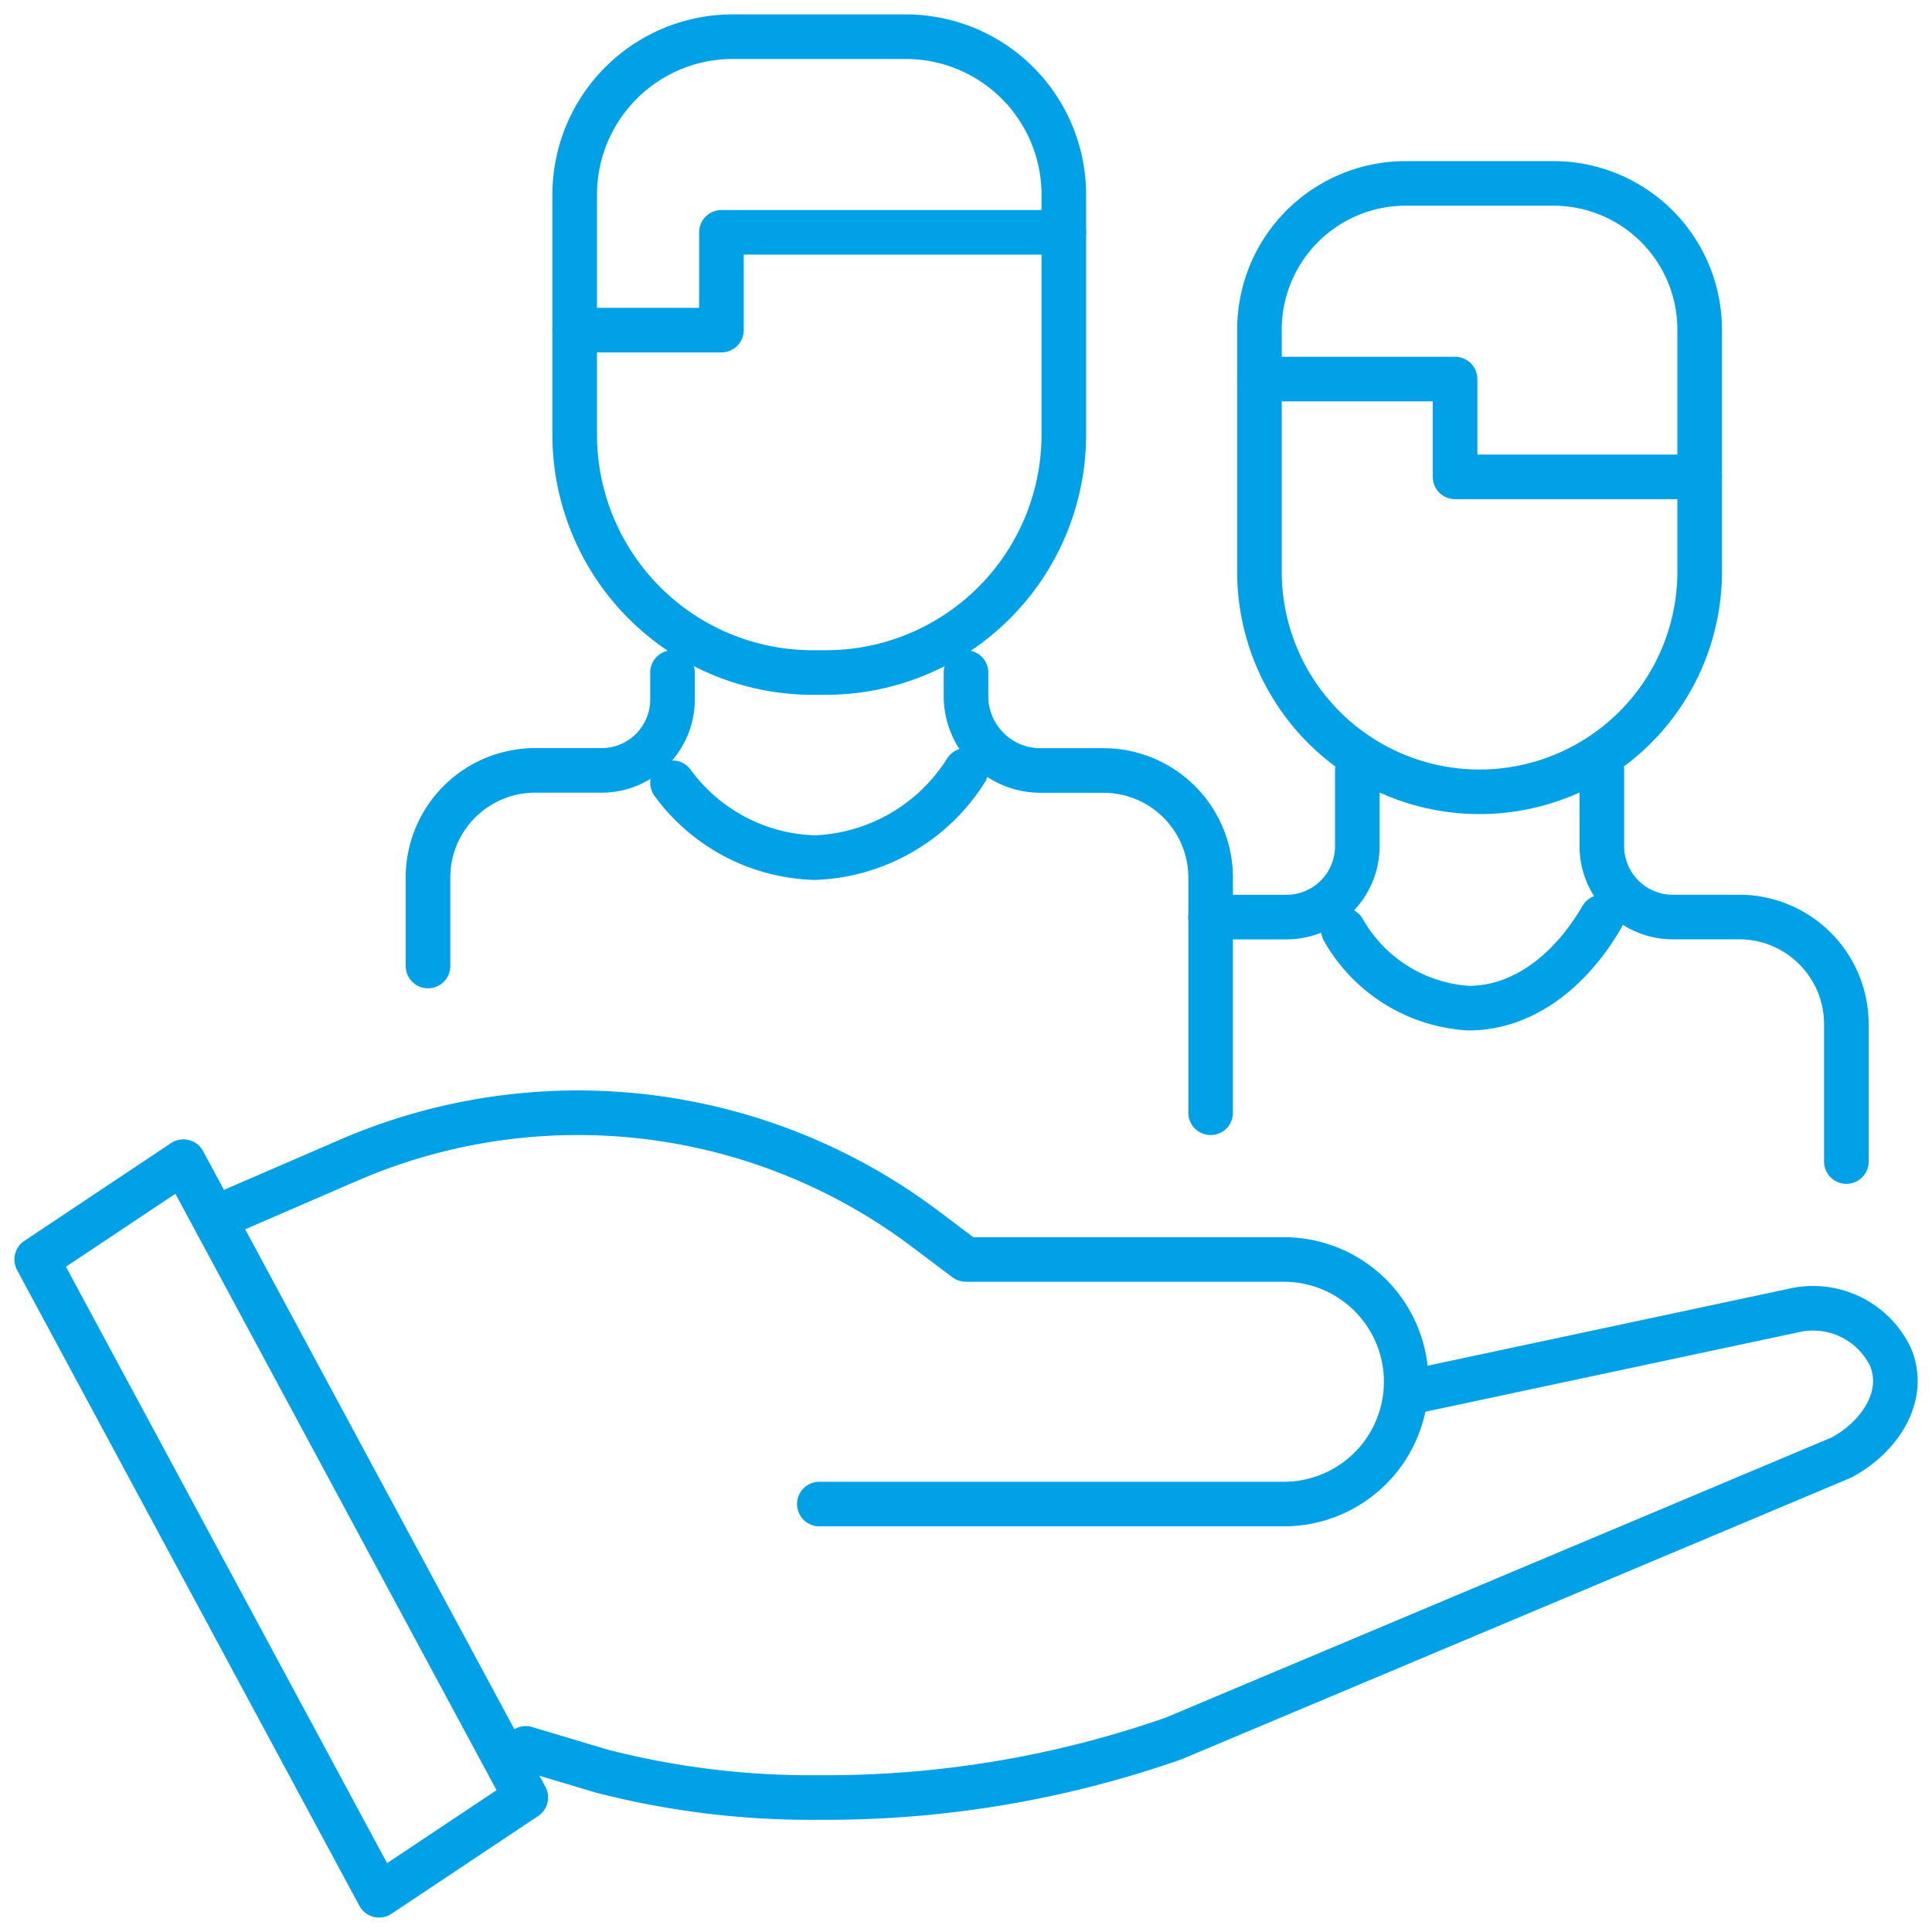 <svg id="Сгруппировать_14931" data-name="Сгруппировать 14931" xmlns="http://www.w3.org/2000/svg" xmlns:xlink="http://www.w3.org/1999/xlink" width="65" height="65" viewBox="0 0 65 65">
  <defs>
    <clipPath id="clip-path">
      <rect id="Прямоугольник_516" data-name="Прямоугольник 516" width="65" height="65" fill="none" stroke="#00a1e7" stroke-width="1"/>
    </clipPath>
  </defs>
  <g id="Сгруппировать_14930" data-name="Сгруппировать 14930" clip-path="url(#clip-path)">
    <path id="Контур_20" data-name="Контур 20" d="M40.5,29.571l12.875-2.743a2.89,2.89,0,0,1,3.291,1.562c.555,1.346-.4,2.705-1.646,3.375L32.55,41.218a35.377,35.377,0,0,1-11.927,1.988,28.2,28.2,0,0,1-7.326-.89l-2.547-.762" transform="translate(6.94 17.269)" fill="none" stroke="#00a1e7" stroke-linecap="round" stroke-linejoin="round" stroke-width="1.5"/>
    <path id="Контур_21" data-name="Контур 21" d="M17.206,45.142l-4.937,3.291L.75,27.041,5.687,23.75Z" transform="translate(0.484 15.332)" fill="none" stroke="#00a1e7" stroke-linecap="round" stroke-linejoin="round" stroke-width="1.5"/>
    <path id="Контур_22" data-name="Контур 22" d="M24.5,35.915H40.13a4.114,4.114,0,0,0,0-8.228h-10.7l-1.4-1.053A19.423,19.423,0,0,0,8.666,24.346L4.75,26.041" transform="translate(3.066 14.687)" fill="none" stroke="#00a1e7" stroke-linecap="round" stroke-linejoin="round" stroke-width="1.5"/>
    <path id="Контур_23" data-name="Контур 23" d="M19.75,13.75v.795a2.5,2.5,0,0,0,2.5,2.5h2.126a3.606,3.606,0,0,1,3.605,3.605V28.56" transform="translate(12.75 8.877)" fill="none" stroke="#00a1e7" stroke-linecap="round" stroke-linejoin="round" stroke-width="1.5"/>
    <path id="Контур_24" data-name="Контур 24" d="M8.75,23.623V20.647a3.606,3.606,0,0,1,3.605-3.605h2.238a2.385,2.385,0,0,0,2.384-2.384V13.75" transform="translate(5.649 8.877)" fill="none" stroke="#00a1e7" stroke-linecap="round" stroke-linejoin="round" stroke-width="1.5"/>
    <path id="Контур_25" data-name="Контур 25" d="M28.206,6.068v8.068A8.005,8.005,0,0,1,20.2,22.142h-.444a8.005,8.005,0,0,1-8.006-8.006V6.068A5.318,5.318,0,0,1,17.068.75h5.819A5.318,5.318,0,0,1,28.206,6.068Z" transform="translate(7.585 0.484)" fill="none" stroke="#00a1e7" stroke-linecap="round" stroke-linejoin="round" stroke-width="1.5"/>
    <path id="Контур_26" data-name="Контур 26" d="M28.206,4.75H16.687V8.041H11.75" transform="translate(7.585 3.066)" fill="none" stroke="#00a1e7" stroke-linecap="round" stroke-linejoin="round" stroke-width="1.5"/>
    <path id="Контур_27" data-name="Контур 27" d="M23.623,15.75a6.278,6.278,0,0,1-5.091,2.936,6.138,6.138,0,0,1-4.782-2.519" transform="translate(8.877 10.168)" fill="none" stroke="#00a1e7" stroke-linecap="round" stroke-linejoin="round" stroke-width="1.5"/>
    <path id="Контур_28" data-name="Контур 28" d="M32.75,15.75V18.3a2.385,2.385,0,0,0,2.386,2.384h2.236a3.606,3.606,0,0,1,3.605,3.605v4.622" transform="translate(21.142 10.168)" fill="none" stroke="#00a1e7" stroke-linecap="round" stroke-linejoin="round" stroke-width="1.5"/>
    <path id="Контур_29" data-name="Контур 29" d="M24.75,20.687H27.3A2.385,2.385,0,0,0,29.687,18.3V15.75" transform="translate(15.978 10.168)" fill="none" stroke="#00a1e7" stroke-linecap="round" stroke-linejoin="round" stroke-width="1.5"/>
    <path id="Контур_30" data-name="Контур 30" d="M40.56,8.669v8.144a7.405,7.405,0,1,1-14.81,0V8.669A4.918,4.918,0,0,1,30.669,3.75h4.973A4.918,4.918,0,0,1,40.56,8.669Z" transform="translate(16.623 2.421)" fill="none" stroke="#00a1e7" stroke-linecap="round" stroke-linejoin="round" stroke-width="1.5"/>
    <path id="Контур_31" data-name="Контур 31" d="M36.161,18.75c-1.1,1.881-2.7,3.064-4.484,3.064a5.209,5.209,0,0,1-4.211-2.63" transform="translate(17.731 12.104)" fill="none" stroke="#00a1e7" stroke-linecap="round" stroke-linejoin="round" stroke-width="1.5"/>
    <path id="Контур_32" data-name="Контур 32" d="M25.75,7.75h6.582v3.291H40.56" transform="translate(16.623 5.003)" fill="none" stroke="#00a1e7" stroke-linecap="round" stroke-linejoin="round" stroke-width="1.5"/>
  </g>
</svg>
